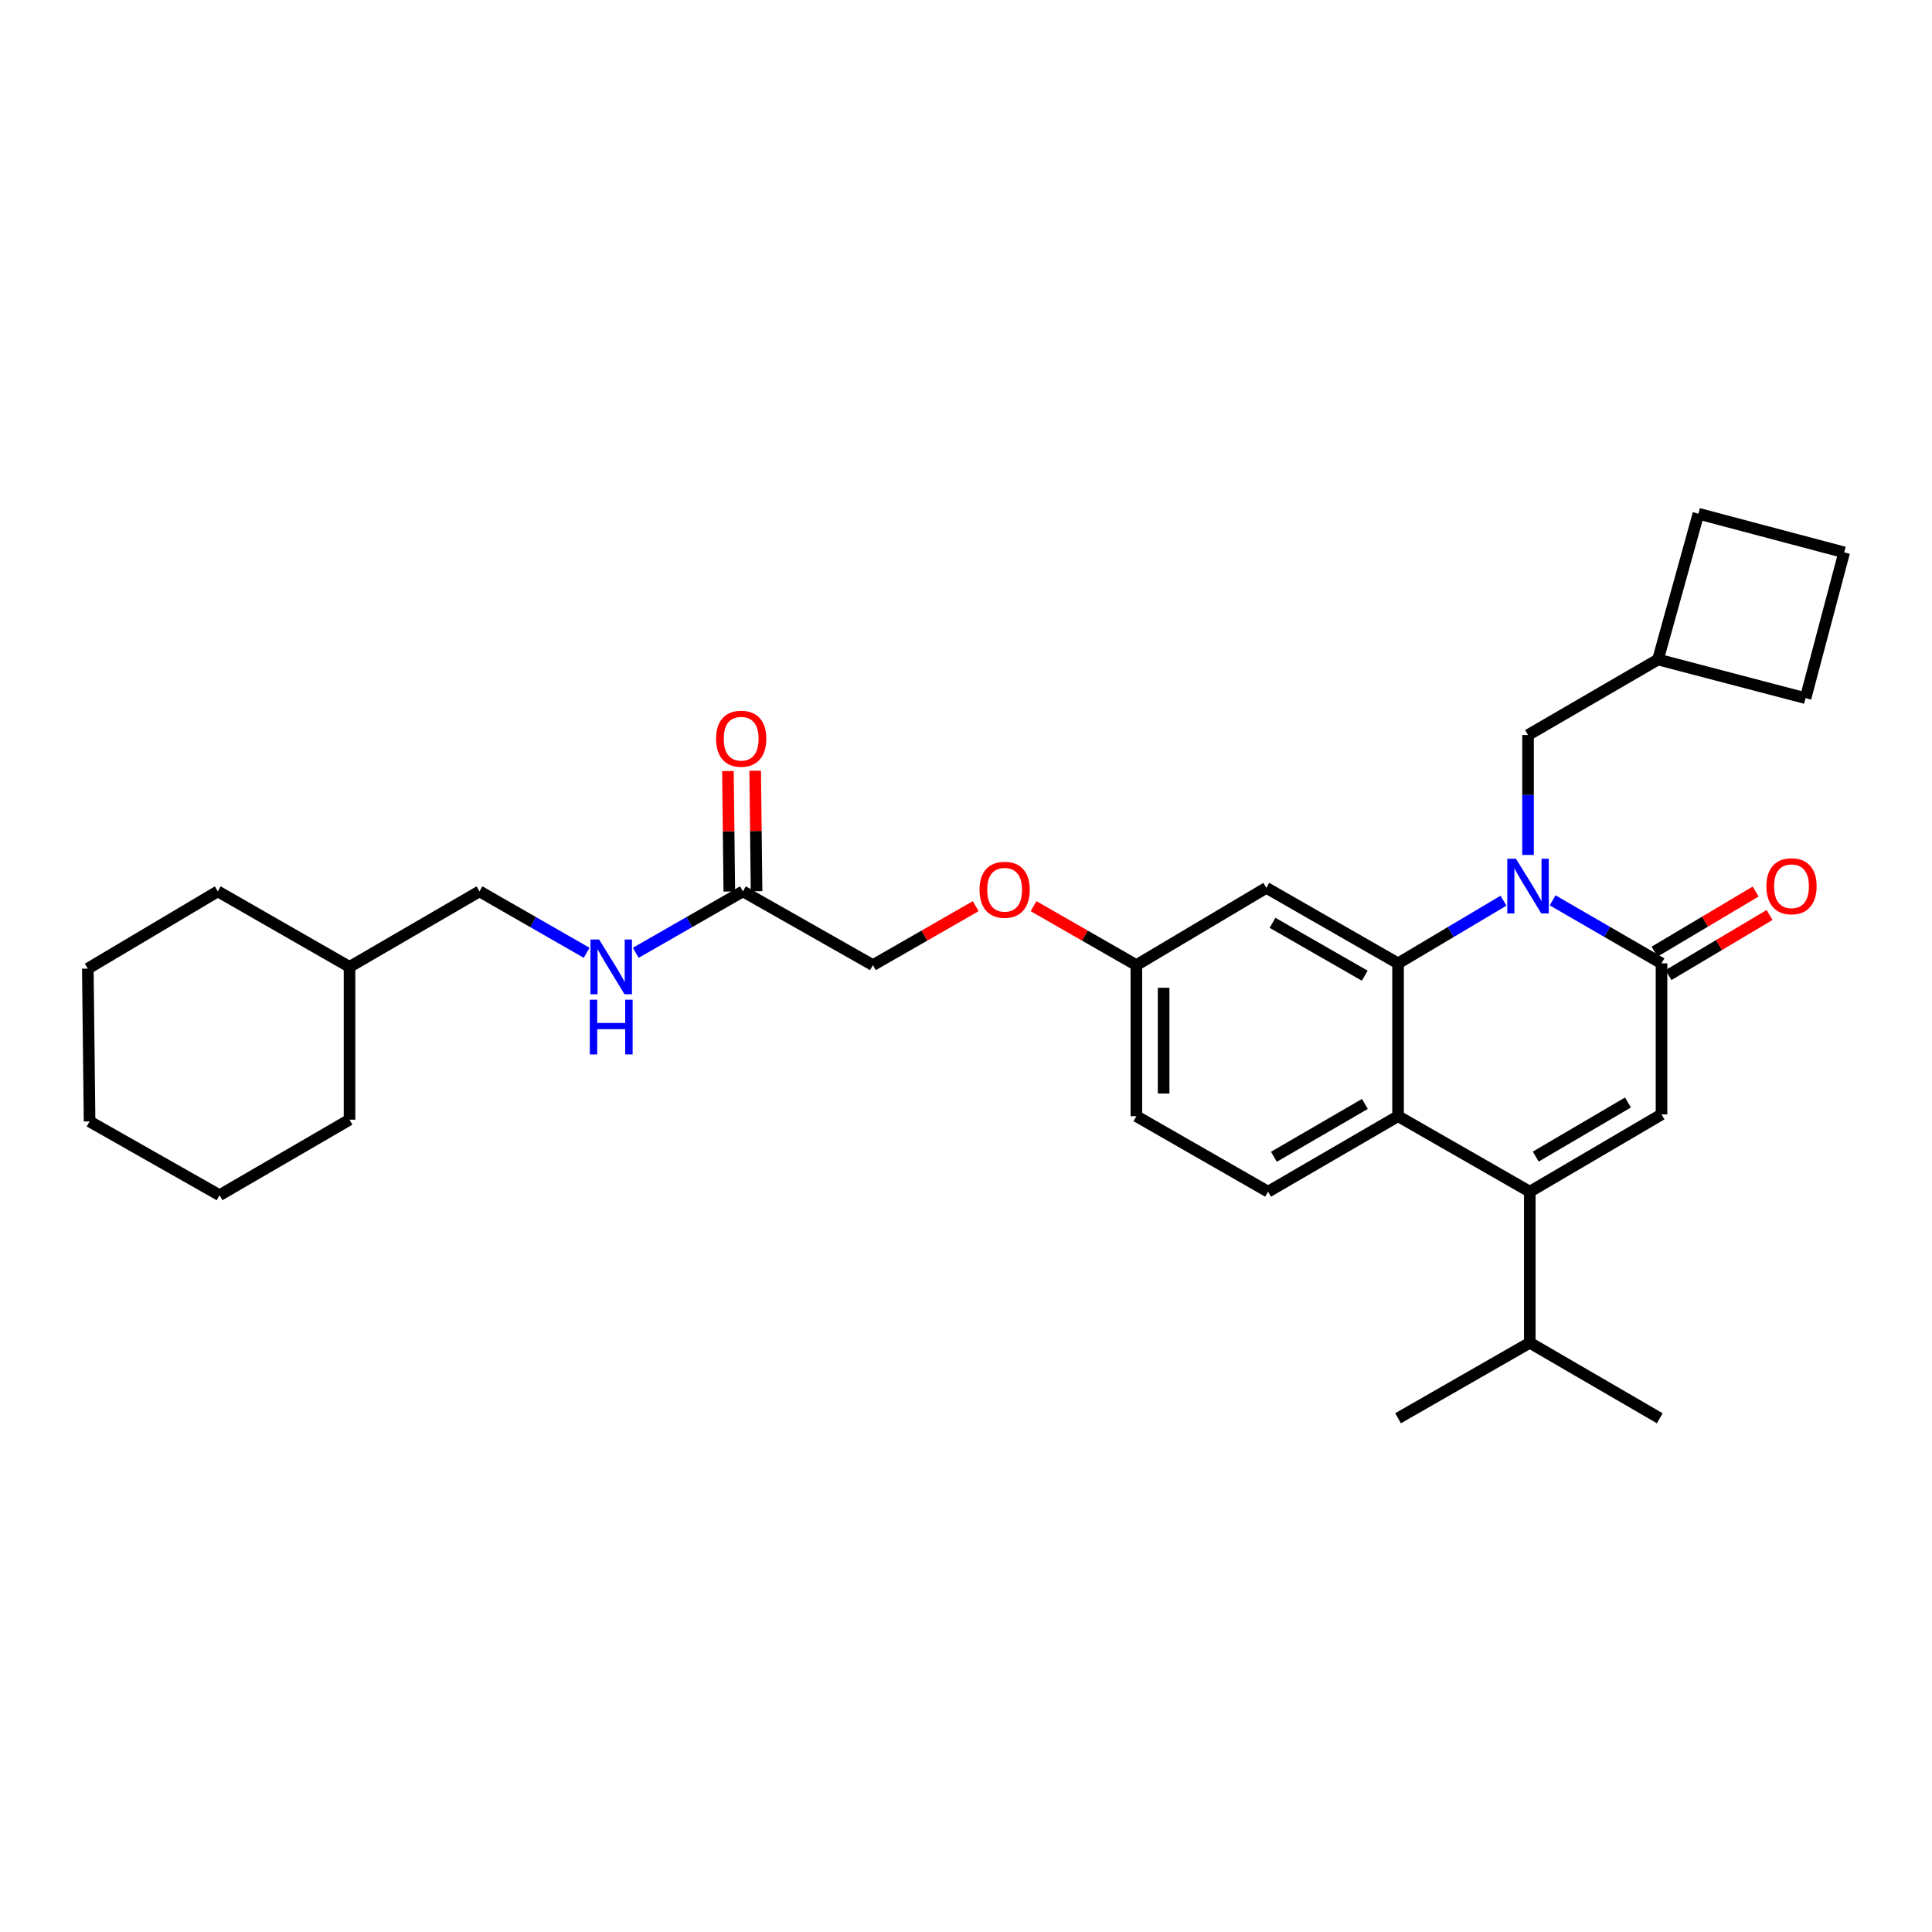 <?xml version='1.0' encoding='iso-8859-1'?>
<svg version='1.1' baseProfile='full'
              xmlns='http://www.w3.org/2000/svg'
                      xmlns:rdkit='http://www.rdkit.org/xml'
                      xmlns:xlink='http://www.w3.org/1999/xlink'
                  xml:space='preserve'
width='1000px' height='1000px' viewBox='0 0 1000 1000'>
<!-- END OF HEADER -->
<rect style='opacity:1.0;fill:#FFFFFF;stroke:none' width='1000' height='1000' x='0' y='0'> </rect>
<path class='bond-0' d='M 329.068,493.171 L 356.806,477.269' style='fill:none;fill-rule:evenodd;stroke:#0000FF;stroke-width:6px;stroke-linecap:butt;stroke-linejoin:miter;stroke-opacity:1' />
<path class='bond-0' d='M 356.806,477.269 L 384.545,461.366' style='fill:none;fill-rule:evenodd;stroke:#000000;stroke-width:6px;stroke-linecap:butt;stroke-linejoin:miter;stroke-opacity:1' />
<path class='bond-1' d='M 303.658,493.171 L 275.92,477.269' style='fill:none;fill-rule:evenodd;stroke:#0000FF;stroke-width:6px;stroke-linecap:butt;stroke-linejoin:miter;stroke-opacity:1' />
<path class='bond-1' d='M 275.92,477.269 L 248.181,461.366' style='fill:none;fill-rule:evenodd;stroke:#000000;stroke-width:6px;stroke-linecap:butt;stroke-linejoin:miter;stroke-opacity:1' />
<path class='bond-2' d='M 391.6,461.285 L 391.242,430.106' style='fill:none;fill-rule:evenodd;stroke:#000000;stroke-width:6px;stroke-linecap:butt;stroke-linejoin:miter;stroke-opacity:1' />
<path class='bond-2' d='M 391.242,430.106 L 390.883,398.928' style='fill:none;fill-rule:evenodd;stroke:#FF0000;stroke-width:6px;stroke-linecap:butt;stroke-linejoin:miter;stroke-opacity:1' />
<path class='bond-2' d='M 377.49,461.447 L 377.131,430.269' style='fill:none;fill-rule:evenodd;stroke:#000000;stroke-width:6px;stroke-linecap:butt;stroke-linejoin:miter;stroke-opacity:1' />
<path class='bond-2' d='M 377.131,430.269 L 376.773,399.09' style='fill:none;fill-rule:evenodd;stroke:#FF0000;stroke-width:6px;stroke-linecap:butt;stroke-linejoin:miter;stroke-opacity:1' />
<path class='bond-3' d='M 384.545,461.366 L 451.817,499.545' style='fill:none;fill-rule:evenodd;stroke:#000000;stroke-width:6px;stroke-linecap:butt;stroke-linejoin:miter;stroke-opacity:1' />
<path class='bond-4' d='M 45.455,501.364 L 46.364,580.459' style='fill:none;fill-rule:evenodd;stroke:#000000;stroke-width:6px;stroke-linecap:butt;stroke-linejoin:miter;stroke-opacity:1' />
<path class='bond-5' d='M 45.455,501.364 L 112.727,461.366' style='fill:none;fill-rule:evenodd;stroke:#000000;stroke-width:6px;stroke-linecap:butt;stroke-linejoin:miter;stroke-opacity:1' />
<path class='bond-6' d='M 46.364,580.459 L 113.636,618.638' style='fill:none;fill-rule:evenodd;stroke:#000000;stroke-width:6px;stroke-linecap:butt;stroke-linejoin:miter;stroke-opacity:1' />
<path class='bond-7' d='M 534.964,469.036 L 561.572,484.291' style='fill:none;fill-rule:evenodd;stroke:#FF0000;stroke-width:6px;stroke-linecap:butt;stroke-linejoin:miter;stroke-opacity:1' />
<path class='bond-7' d='M 561.572,484.291 L 588.181,499.545' style='fill:none;fill-rule:evenodd;stroke:#000000;stroke-width:6px;stroke-linecap:butt;stroke-linejoin:miter;stroke-opacity:1' />
<path class='bond-8' d='M 505.034,469.036 L 478.426,484.291' style='fill:none;fill-rule:evenodd;stroke:#FF0000;stroke-width:6px;stroke-linecap:butt;stroke-linejoin:miter;stroke-opacity:1' />
<path class='bond-8' d='M 478.426,484.291 L 451.817,499.545' style='fill:none;fill-rule:evenodd;stroke:#000000;stroke-width:6px;stroke-linecap:butt;stroke-linejoin:miter;stroke-opacity:1' />
<path class='bond-9' d='M 588.181,499.545 L 588.181,577.731' style='fill:none;fill-rule:evenodd;stroke:#000000;stroke-width:6px;stroke-linecap:butt;stroke-linejoin:miter;stroke-opacity:1' />
<path class='bond-9' d='M 602.292,511.273 L 602.292,566.003' style='fill:none;fill-rule:evenodd;stroke:#000000;stroke-width:6px;stroke-linecap:butt;stroke-linejoin:miter;stroke-opacity:1' />
<path class='bond-10' d='M 588.181,499.545 L 655.453,459.547' style='fill:none;fill-rule:evenodd;stroke:#000000;stroke-width:6px;stroke-linecap:butt;stroke-linejoin:miter;stroke-opacity:1' />
<path class='bond-11' d='M 588.181,577.731 L 656.363,616.819' style='fill:none;fill-rule:evenodd;stroke:#000000;stroke-width:6px;stroke-linecap:butt;stroke-linejoin:miter;stroke-opacity:1' />
<path class='bond-12' d='M 656.363,616.819 L 723.635,577.731' style='fill:none;fill-rule:evenodd;stroke:#000000;stroke-width:6px;stroke-linecap:butt;stroke-linejoin:miter;stroke-opacity:1' />
<path class='bond-12' d='M 659.364,598.755 L 706.455,571.393' style='fill:none;fill-rule:evenodd;stroke:#000000;stroke-width:6px;stroke-linecap:butt;stroke-linejoin:miter;stroke-opacity:1' />
<path class='bond-13' d='M 655.453,459.547 L 723.635,498.636' style='fill:none;fill-rule:evenodd;stroke:#000000;stroke-width:6px;stroke-linecap:butt;stroke-linejoin:miter;stroke-opacity:1' />
<path class='bond-13' d='M 658.662,477.653 L 706.389,505.015' style='fill:none;fill-rule:evenodd;stroke:#000000;stroke-width:6px;stroke-linecap:butt;stroke-linejoin:miter;stroke-opacity:1' />
<path class='bond-14' d='M 723.635,498.636 L 723.635,577.731' style='fill:none;fill-rule:evenodd;stroke:#000000;stroke-width:6px;stroke-linecap:butt;stroke-linejoin:miter;stroke-opacity:1' />
<path class='bond-15' d='M 723.635,498.636 L 750.923,482.411' style='fill:none;fill-rule:evenodd;stroke:#000000;stroke-width:6px;stroke-linecap:butt;stroke-linejoin:miter;stroke-opacity:1' />
<path class='bond-15' d='M 750.923,482.411 L 778.211,466.187' style='fill:none;fill-rule:evenodd;stroke:#0000FF;stroke-width:6px;stroke-linecap:butt;stroke-linejoin:miter;stroke-opacity:1' />
<path class='bond-16' d='M 723.635,577.731 L 791.817,616.819' style='fill:none;fill-rule:evenodd;stroke:#000000;stroke-width:6px;stroke-linecap:butt;stroke-linejoin:miter;stroke-opacity:1' />
<path class='bond-17' d='M 791.817,616.819 L 791.817,695.005' style='fill:none;fill-rule:evenodd;stroke:#000000;stroke-width:6px;stroke-linecap:butt;stroke-linejoin:miter;stroke-opacity:1' />
<path class='bond-18' d='M 791.817,616.819 L 859.999,576.821' style='fill:none;fill-rule:evenodd;stroke:#000000;stroke-width:6px;stroke-linecap:butt;stroke-linejoin:miter;stroke-opacity:1' />
<path class='bond-18' d='M 794.904,598.648 L 842.631,570.649' style='fill:none;fill-rule:evenodd;stroke:#000000;stroke-width:6px;stroke-linecap:butt;stroke-linejoin:miter;stroke-opacity:1' />
<path class='bond-19' d='M 859.999,576.821 L 859.999,498.636' style='fill:none;fill-rule:evenodd;stroke:#000000;stroke-width:6px;stroke-linecap:butt;stroke-linejoin:miter;stroke-opacity:1' />
<path class='bond-20' d='M 859.999,498.636 L 831.821,482.323' style='fill:none;fill-rule:evenodd;stroke:#000000;stroke-width:6px;stroke-linecap:butt;stroke-linejoin:miter;stroke-opacity:1' />
<path class='bond-20' d='M 831.821,482.323 L 803.643,466.011' style='fill:none;fill-rule:evenodd;stroke:#0000FF;stroke-width:6px;stroke-linecap:butt;stroke-linejoin:miter;stroke-opacity:1' />
<path class='bond-21' d='M 863.604,504.701 L 889.766,489.148' style='fill:none;fill-rule:evenodd;stroke:#000000;stroke-width:6px;stroke-linecap:butt;stroke-linejoin:miter;stroke-opacity:1' />
<path class='bond-21' d='M 889.766,489.148 L 915.928,473.594' style='fill:none;fill-rule:evenodd;stroke:#FF0000;stroke-width:6px;stroke-linecap:butt;stroke-linejoin:miter;stroke-opacity:1' />
<path class='bond-21' d='M 856.393,492.571 L 882.555,477.018' style='fill:none;fill-rule:evenodd;stroke:#000000;stroke-width:6px;stroke-linecap:butt;stroke-linejoin:miter;stroke-opacity:1' />
<path class='bond-21' d='M 882.555,477.018 L 908.717,461.465' style='fill:none;fill-rule:evenodd;stroke:#FF0000;stroke-width:6px;stroke-linecap:butt;stroke-linejoin:miter;stroke-opacity:1' />
<path class='bond-22' d='M 790.908,442.523 L 790.908,411.488' style='fill:none;fill-rule:evenodd;stroke:#0000FF;stroke-width:6px;stroke-linecap:butt;stroke-linejoin:miter;stroke-opacity:1' />
<path class='bond-22' d='M 790.908,411.488 L 790.908,380.453' style='fill:none;fill-rule:evenodd;stroke:#000000;stroke-width:6px;stroke-linecap:butt;stroke-linejoin:miter;stroke-opacity:1' />
<path class='bond-23' d='M 858.188,341.364 L 934.546,361.363' style='fill:none;fill-rule:evenodd;stroke:#000000;stroke-width:6px;stroke-linecap:butt;stroke-linejoin:miter;stroke-opacity:1' />
<path class='bond-24' d='M 858.188,341.364 L 879.096,265.907' style='fill:none;fill-rule:evenodd;stroke:#000000;stroke-width:6px;stroke-linecap:butt;stroke-linejoin:miter;stroke-opacity:1' />
<path class='bond-25' d='M 858.188,341.364 L 790.908,380.453' style='fill:none;fill-rule:evenodd;stroke:#000000;stroke-width:6px;stroke-linecap:butt;stroke-linejoin:miter;stroke-opacity:1' />
<path class='bond-26' d='M 934.546,361.363 L 954.545,285.906' style='fill:none;fill-rule:evenodd;stroke:#000000;stroke-width:6px;stroke-linecap:butt;stroke-linejoin:miter;stroke-opacity:1' />
<path class='bond-27' d='M 954.545,285.906 L 879.096,265.907' style='fill:none;fill-rule:evenodd;stroke:#000000;stroke-width:6px;stroke-linecap:butt;stroke-linejoin:miter;stroke-opacity:1' />
<path class='bond-28' d='M 791.817,695.005 L 723.635,734.093' style='fill:none;fill-rule:evenodd;stroke:#000000;stroke-width:6px;stroke-linecap:butt;stroke-linejoin:miter;stroke-opacity:1' />
<path class='bond-29' d='M 791.817,695.005 L 859.089,734.093' style='fill:none;fill-rule:evenodd;stroke:#000000;stroke-width:6px;stroke-linecap:butt;stroke-linejoin:miter;stroke-opacity:1' />
<path class='bond-30' d='M 113.636,618.638 L 180.909,579.549' style='fill:none;fill-rule:evenodd;stroke:#000000;stroke-width:6px;stroke-linecap:butt;stroke-linejoin:miter;stroke-opacity:1' />
<path class='bond-31' d='M 180.909,579.549 L 180.909,500.455' style='fill:none;fill-rule:evenodd;stroke:#000000;stroke-width:6px;stroke-linecap:butt;stroke-linejoin:miter;stroke-opacity:1' />
<path class='bond-32' d='M 180.909,500.455 L 112.727,461.366' style='fill:none;fill-rule:evenodd;stroke:#000000;stroke-width:6px;stroke-linecap:butt;stroke-linejoin:miter;stroke-opacity:1' />
<path class='bond-33' d='M 180.909,500.455 L 248.181,461.366' style='fill:none;fill-rule:evenodd;stroke:#000000;stroke-width:6px;stroke-linecap:butt;stroke-linejoin:miter;stroke-opacity:1' />
<path  class='atom-0' d='M 310.103 486.295
L 319.383 501.295
Q 320.303 502.775, 321.783 505.455
Q 323.263 508.135, 323.343 508.295
L 323.343 486.295
L 327.103 486.295
L 327.103 514.615
L 323.223 514.615
L 313.263 498.215
Q 312.103 496.295, 310.863 494.095
Q 309.663 491.895, 309.303 491.215
L 309.303 514.615
L 305.623 514.615
L 305.623 486.295
L 310.103 486.295
' fill='#0000FF'/>
<path  class='atom-0' d='M 305.283 517.447
L 309.123 517.447
L 309.123 529.487
L 323.603 529.487
L 323.603 517.447
L 327.443 517.447
L 327.443 545.767
L 323.603 545.767
L 323.603 532.687
L 309.123 532.687
L 309.123 545.767
L 305.283 545.767
L 305.283 517.447
' fill='#0000FF'/>
<path  class='atom-3' d='M 370.635 382.351
Q 370.635 375.551, 373.995 371.751
Q 377.355 367.951, 383.635 367.951
Q 389.915 367.951, 393.275 371.751
Q 396.635 375.551, 396.635 382.351
Q 396.635 389.231, 393.235 393.151
Q 389.835 397.031, 383.635 397.031
Q 377.395 397.031, 373.995 393.151
Q 370.635 389.271, 370.635 382.351
M 383.635 393.831
Q 387.955 393.831, 390.275 390.951
Q 392.635 388.031, 392.635 382.351
Q 392.635 376.791, 390.275 373.991
Q 387.955 371.151, 383.635 371.151
Q 379.315 371.151, 376.955 373.951
Q 374.635 376.751, 374.635 382.351
Q 374.635 388.071, 376.955 390.951
Q 379.315 393.831, 383.635 393.831
' fill='#FF0000'/>
<path  class='atom-5' d='M 506.999 460.537
Q 506.999 453.737, 510.359 449.937
Q 513.719 446.137, 519.999 446.137
Q 526.279 446.137, 529.639 449.937
Q 532.999 453.737, 532.999 460.537
Q 532.999 467.417, 529.599 471.337
Q 526.199 475.217, 519.999 475.217
Q 513.759 475.217, 510.359 471.337
Q 506.999 467.457, 506.999 460.537
M 519.999 472.017
Q 524.319 472.017, 526.639 469.137
Q 528.999 466.217, 528.999 460.537
Q 528.999 454.977, 526.639 452.177
Q 524.319 449.337, 519.999 449.337
Q 515.679 449.337, 513.319 452.137
Q 510.999 454.937, 510.999 460.537
Q 510.999 466.257, 513.319 469.137
Q 515.679 472.017, 519.999 472.017
' fill='#FF0000'/>
<path  class='atom-15' d='M 784.648 444.478
L 793.928 459.478
Q 794.848 460.958, 796.328 463.638
Q 797.808 466.318, 797.888 466.478
L 797.888 444.478
L 801.648 444.478
L 801.648 472.798
L 797.768 472.798
L 787.808 456.398
Q 786.648 454.478, 785.408 452.278
Q 784.208 450.078, 783.848 449.398
L 783.848 472.798
L 780.168 472.798
L 780.168 444.478
L 784.648 444.478
' fill='#0000FF'/>
<path  class='atom-16' d='M 914.279 458.718
Q 914.279 451.918, 917.639 448.118
Q 920.999 444.318, 927.279 444.318
Q 933.559 444.318, 936.919 448.118
Q 940.279 451.918, 940.279 458.718
Q 940.279 465.598, 936.879 469.518
Q 933.479 473.398, 927.279 473.398
Q 921.039 473.398, 917.639 469.518
Q 914.279 465.638, 914.279 458.718
M 927.279 470.198
Q 931.599 470.198, 933.919 467.318
Q 936.279 464.398, 936.279 458.718
Q 936.279 453.158, 933.919 450.358
Q 931.599 447.518, 927.279 447.518
Q 922.959 447.518, 920.599 450.318
Q 918.279 453.118, 918.279 458.718
Q 918.279 464.438, 920.599 467.318
Q 922.959 470.198, 927.279 470.198
' fill='#FF0000'/>
</svg>
